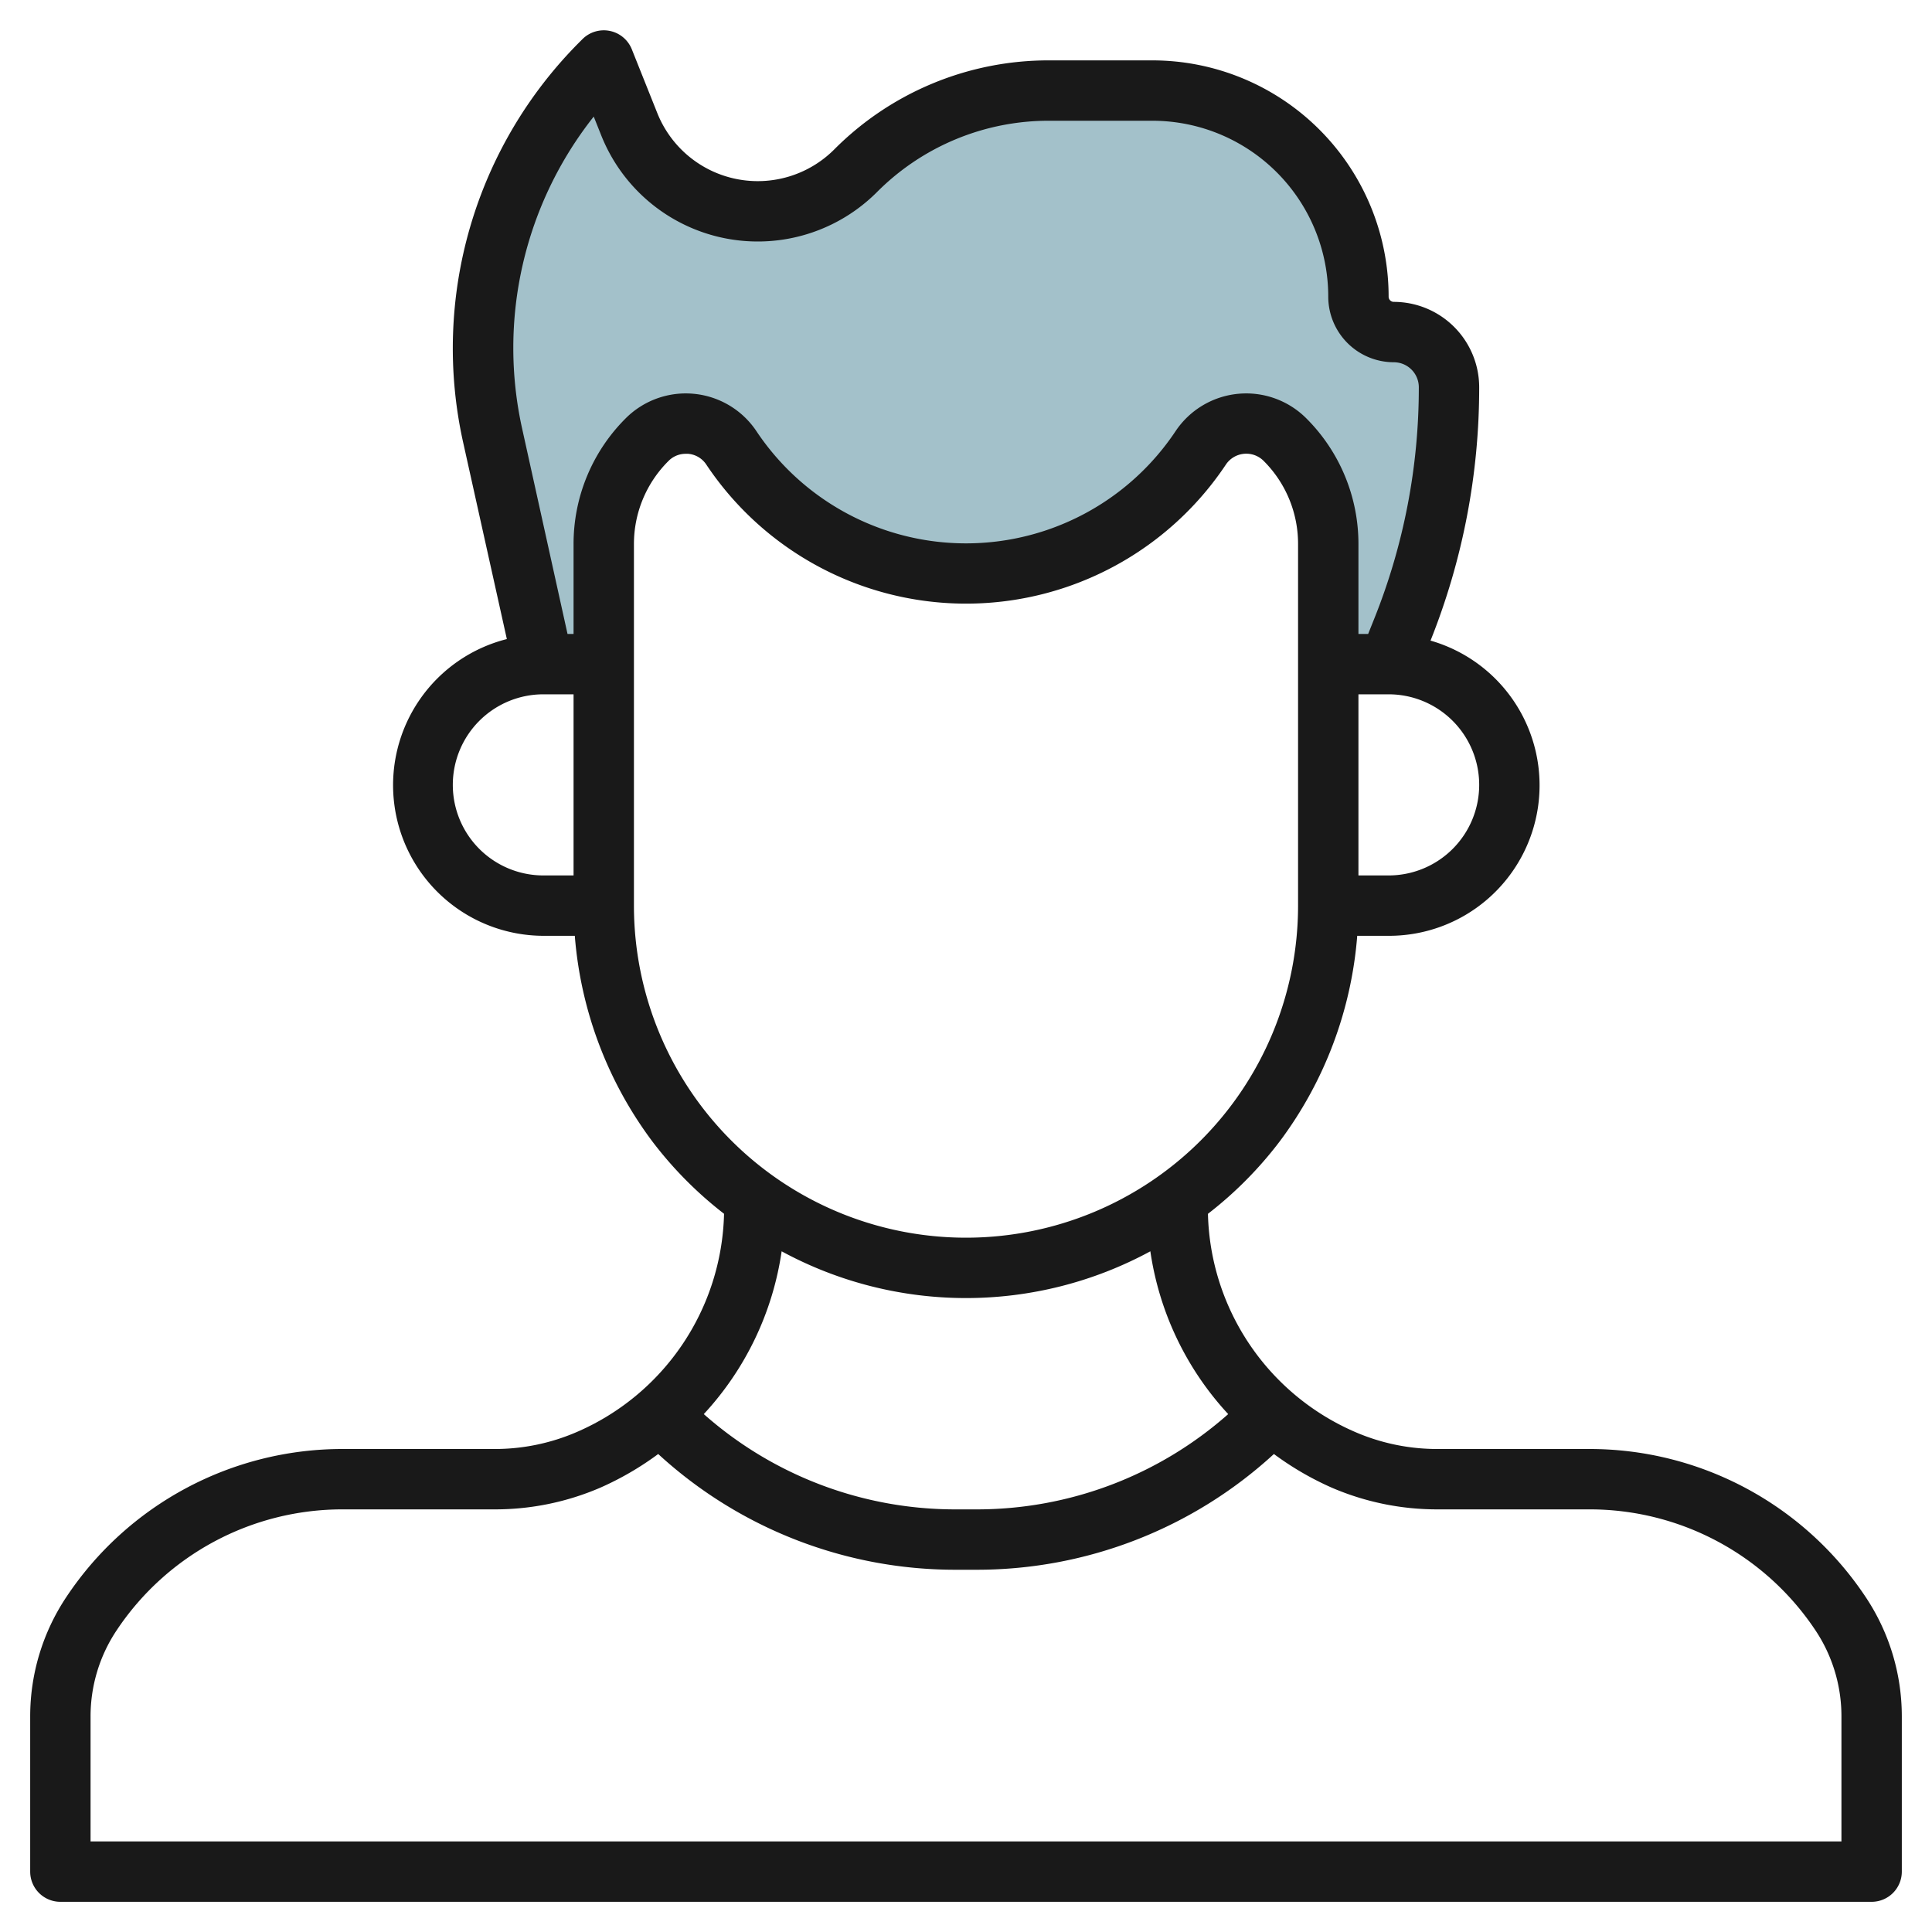 <?xml version="1.0" encoding="UTF-8"?>
<svg xmlns="http://www.w3.org/2000/svg" id="Layer_3" data-name="Layer 3" viewBox="0 0 64 64" width="512" height="512"><path d="M46,22l.451-1.127A21.668,21.668,0,0,0,48,12.828h0A1.829,1.829,0,0,0,46.172,11h0A1.172,1.172,0,0,1,45,9.828h0A6.826,6.826,0,0,0,43,5h0a6.826,6.826,0,0,0-4.828-2H34.759a9.074,9.074,0,0,0-6.417,2.658h0A4.583,4.583,0,0,1,25.1,7h0a4.583,4.583,0,0,1-4.254-2.88L20,2l-.087.087A13.358,13.358,0,0,0,16,11.534h0a13.4,13.4,0,0,0,.318,2.9L18,22h2V18.032a4.906,4.906,0,0,1,1.437-3.469h0a1.812,1.812,0,0,1,2.789.277h0A9.34,9.34,0,0,0,32,19h0a9.34,9.34,0,0,0,7.773-4.16h0a1.812,1.812,0,0,1,2.789-.277h0A4.906,4.906,0,0,1,44,18.032V22Z" style="fill:#a3c1ca"/><path d="M61.8,52.9A10.977,10.977,0,0,0,52.648,48H47.616a6.836,6.836,0,0,1-2.708-.556,8.083,8.083,0,0,1-4.893-7.235A12.83,12.83,0,0,0,42.4,37.8a13.08,13.08,0,0,0,2.56-6.8H46a4.986,4.986,0,0,0,1.388-9.779A22.559,22.559,0,0,0,49,12.829,2.832,2.832,0,0,0,46.172,10,.172.172,0,0,1,46,9.829,7.829,7.829,0,0,0,38.172,2H34.759a10.007,10.007,0,0,0-7.124,2.951,3.583,3.583,0,0,1-5.859-1.2l-.847-2.12A1,1,0,0,0,19.291,1.3l-.085.085a14.357,14.357,0,0,0-3.864,13.268l1.448,6.517A4.991,4.991,0,0,0,18,31h1.041a13.08,13.08,0,0,0,2.56,6.8,12.825,12.825,0,0,0,2.384,2.408,8.082,8.082,0,0,1-4.894,7.236A6.828,6.828,0,0,1,16.384,48H11.352A10.977,10.977,0,0,0,2.2,52.9,7.122,7.122,0,0,0,1,56.859V62a1,1,0,0,0,1,1H62a1,1,0,0,0,1-1V56.859A7.122,7.122,0,0,0,61.8,52.9ZM49,26a3,3,0,0,1-3,3H45V23h1A3,3,0,0,1,49,26ZM15,26a3,3,0,0,1,3-3h1v6H18A3,3,0,0,1,15,26Zm4-7.968V21h-.2L17.3,14.214A12.354,12.354,0,0,1,19.668,3.862l.251.629a5.582,5.582,0,0,0,9.13,1.874A8.023,8.023,0,0,1,34.759,4h3.413A5.828,5.828,0,0,1,44,9.829,2.174,2.174,0,0,0,46.172,12a.829.829,0,0,1,.828.829A20.551,20.551,0,0,1,45.522,20.5l-.2.5H45V18.032a5.87,5.87,0,0,0-1.729-4.176,2.814,2.814,0,0,0-4.33.429,8.342,8.342,0,0,1-13.882,0,2.814,2.814,0,0,0-4.33-.429A5.87,5.87,0,0,0,19,18.032ZM21,30V18.032a3.876,3.876,0,0,1,1.144-2.761.794.794,0,0,1,.572-.238.671.671,0,0,1,.082,0,.8.8,0,0,1,.6.358,10.342,10.342,0,0,0,17.21,0,.813.813,0,0,1,1.251-.124A3.876,3.876,0,0,1,43,18.032V30a11,11,0,0,1-22,0Zm4.893,11.451a12.813,12.813,0,0,0,12.214,0,10.07,10.07,0,0,0,2.579,5.393A12.557,12.557,0,0,1,32.343,50h-.686a12.557,12.557,0,0,1-8.343-3.156A10.07,10.07,0,0,0,25.893,41.451ZM61,61H3V56.859a5.127,5.127,0,0,1,.863-2.851A8.981,8.981,0,0,1,11.352,50h5.032a8.8,8.8,0,0,0,3.5-.718,10.01,10.01,0,0,0,1.92-1.116A14.542,14.542,0,0,0,31.657,52h.686A14.542,14.542,0,0,0,42.2,48.166a10,10,0,0,0,1.919,1.116,8.81,8.81,0,0,0,3.5.718h5.032a8.981,8.981,0,0,1,7.489,4.008A5.127,5.127,0,0,1,61,56.859Z" style="fill:#191919"/></svg>
